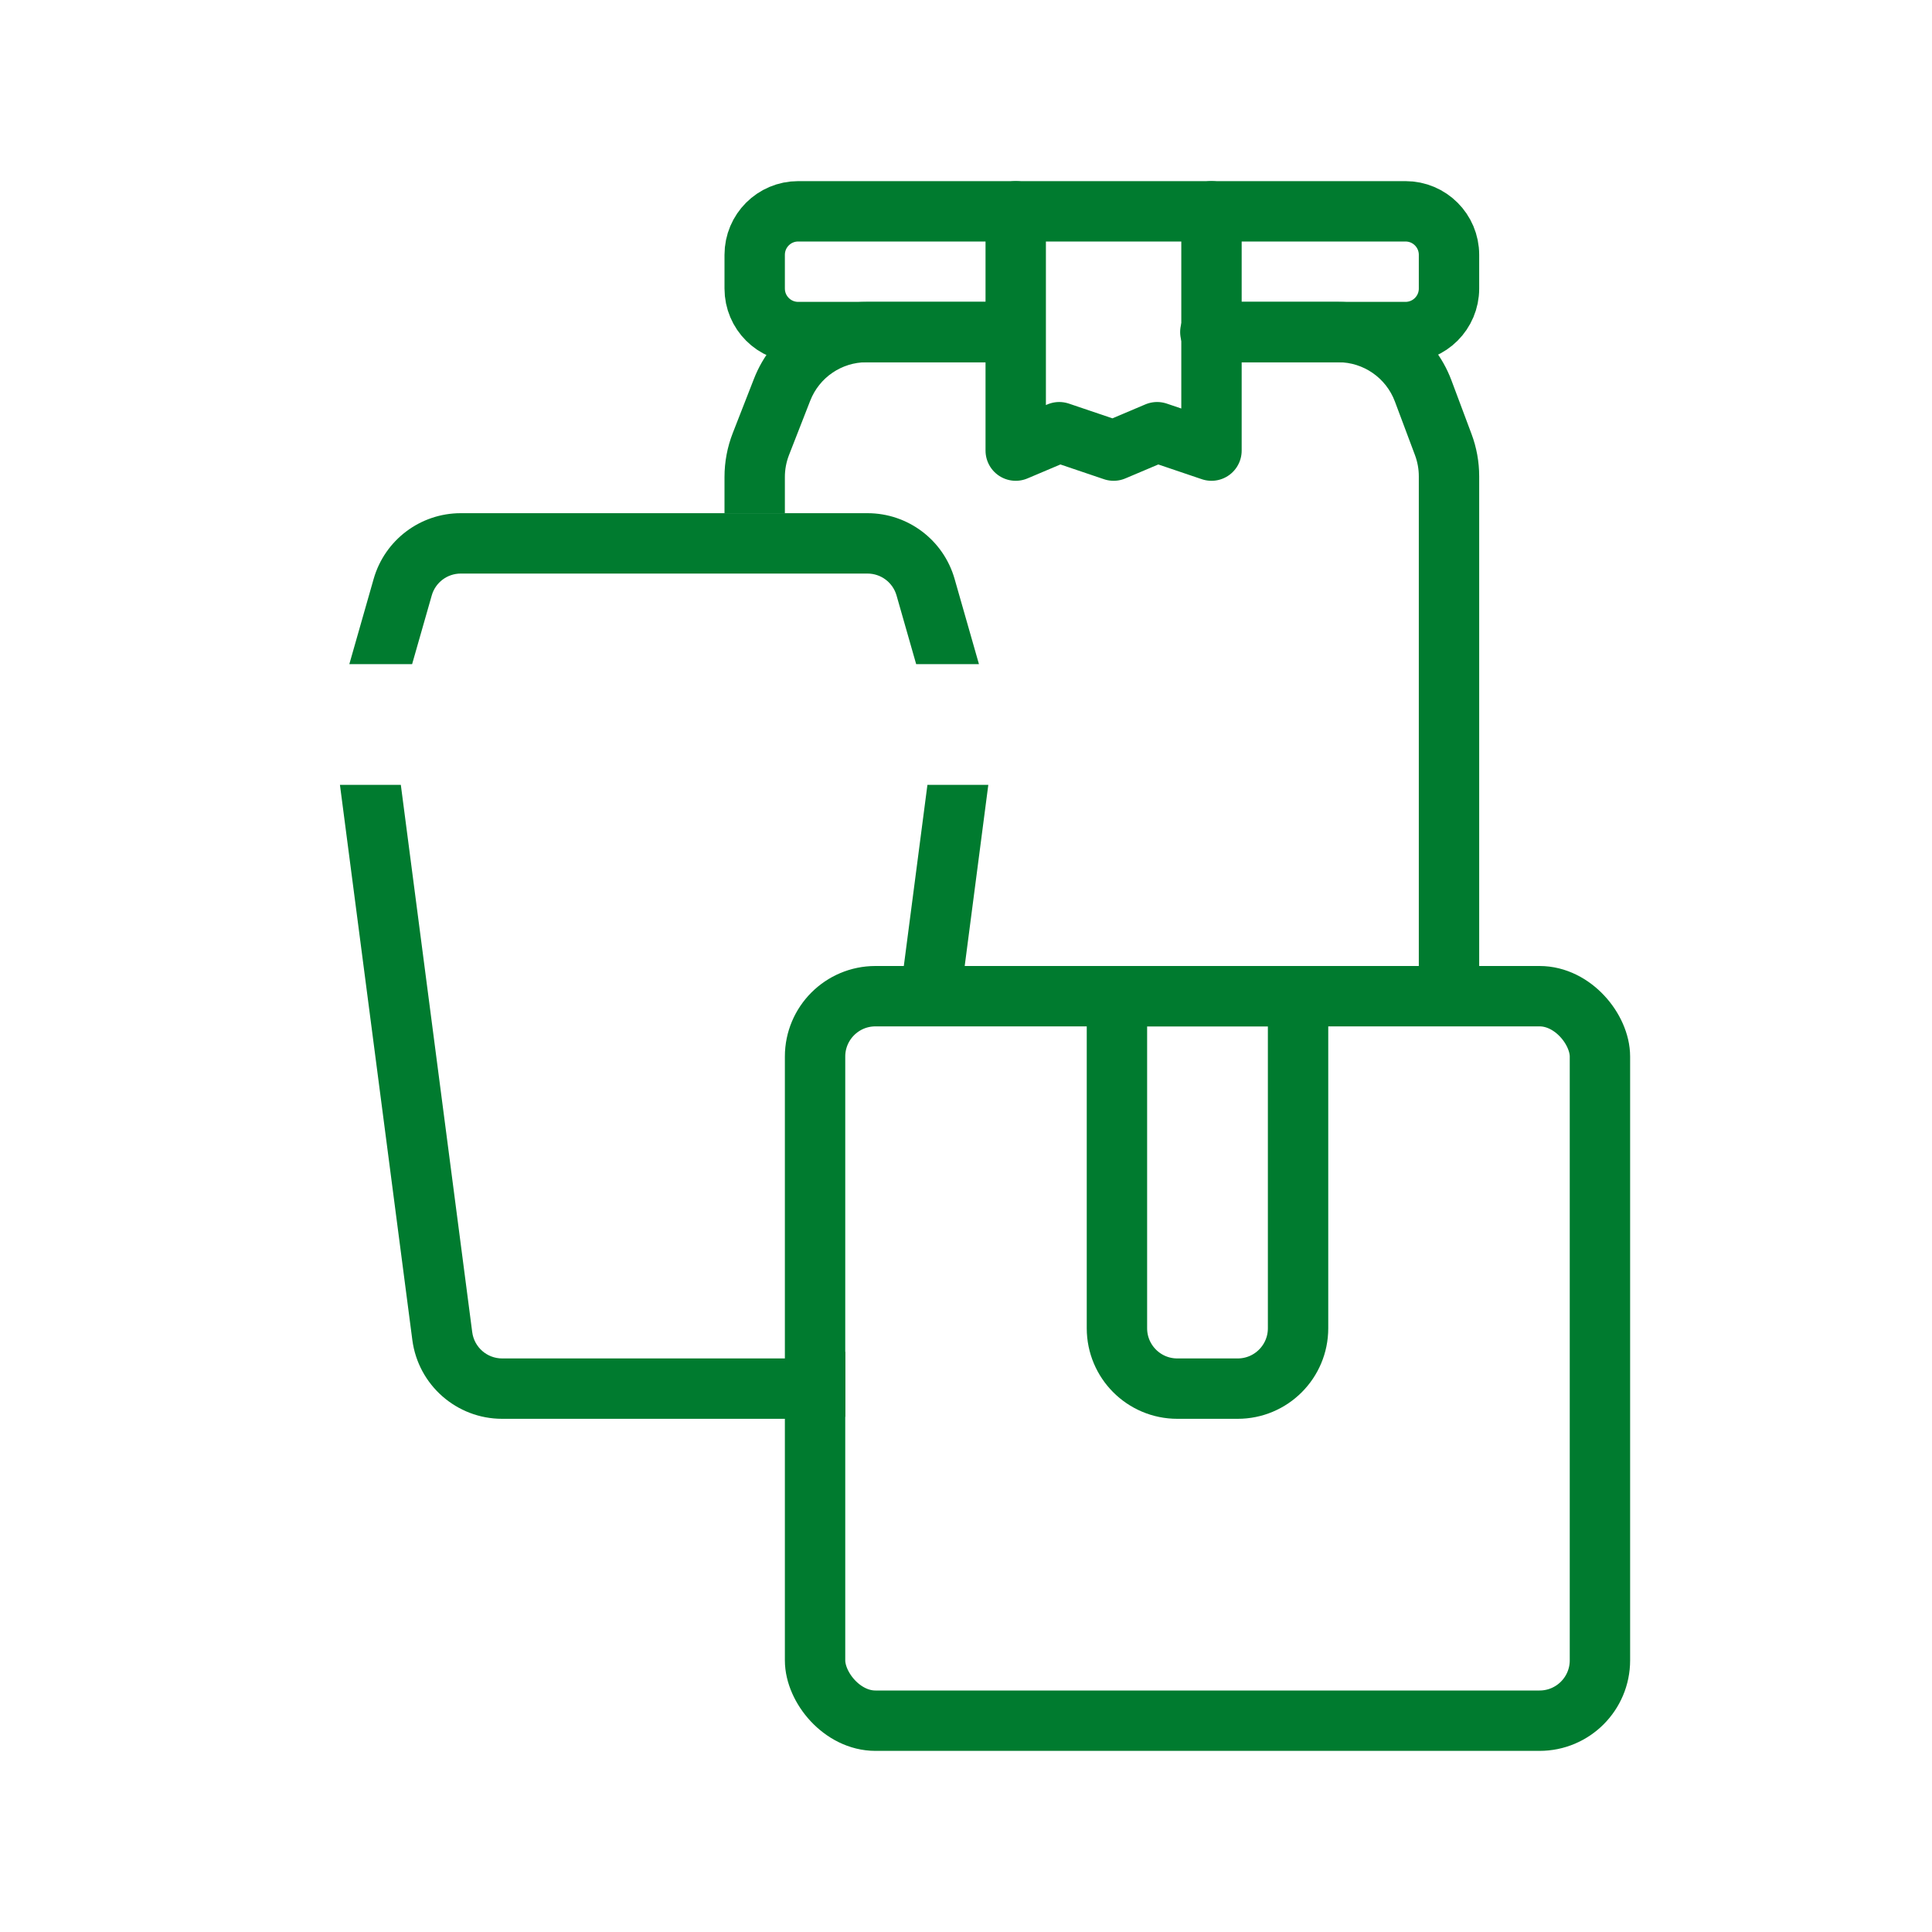 <svg width="64" height="64" viewBox="0 0 64 64" fill="none" xmlns="http://www.w3.org/2000/svg">
<path fill-rule="evenodd" clip-rule="evenodd" d="M30.722 26H32.739L31.957 32H29.94L30.722 26ZM28 44.773C27.827 44.916 27.605 45 27.366 45H16.634C16.132 45 15.708 44.627 15.643 44.129L13.278 26H11.261L13.659 44.388C13.854 45.882 15.127 47 16.634 47H27.366C27.583 47 27.795 46.977 28 46.933V44.773ZM32.429 22L31.622 19.176C31.254 17.888 30.077 17 28.737 17H15.263C13.924 17 12.746 17.888 12.378 19.176L11.572 22H13.652L14.302 19.725C14.424 19.296 14.816 19 15.263 19H28.737C29.184 19 29.576 19.296 29.699 19.725L30.349 22H32.429Z" fill="#007B2F"/>
<mask id="path-2-inside-1_1002_24043" fill="white">
<rect x="10" y="22" width="24" height="5" rx="1.5"/>
</mask>
<rect x="10" y="22" width="24" height="5" rx="1.5" stroke="#007B2F" stroke-width="4" stroke-linecap="round" stroke-linejoin="round" mask="url(#path-2-inside-1_1002_24043)"/>
<path fill-rule="evenodd" clip-rule="evenodd" d="M28.703 12C27.879 12 27.14 12.505 26.84 13.273L26.137 15.073C26.047 15.305 26 15.551 26 15.8V17H24V15.8C24 15.302 24.093 14.809 24.274 14.345L24.977 12.545C25.576 11.01 27.055 10 28.703 10H32.906V12H28.703ZM49 32V15.779C49 15.3 48.914 14.824 48.746 14.376L48.08 12.597C47.495 11.035 46.002 10 44.334 10H39.375V12H44.334C45.168 12 45.914 12.518 46.207 13.299L46.873 15.077C46.957 15.302 47 15.539 47 15.779V32H49Z" fill="#007B2F"/>
<path d="M40.094 11H46.559C47.355 11 48 10.355 48 9.559V8.441C48 7.645 47.355 7 46.559 7H26.441C25.645 7 25 7.645 25 8.441V9.559C25 10.355 25.645 11 26.441 11H33.625" stroke="#007B2F" stroke-width="2" stroke-linecap="round" stroke-linejoin="round"/>
<path d="M33.647 7V14.927L35.088 14.317L36.89 14.927L38.331 14.317L40.132 14.927V7" stroke="#007B2F" stroke-width="2" stroke-linecap="round" stroke-linejoin="round"/>
<rect x="27" y="33" width="26" height="24" rx="2" stroke="#007B2F" stroke-width="2" stroke-linecap="round" stroke-linejoin="round"/>
<path d="M37 33H43V44C43 45.105 42.105 46 41 46H39C37.895 46 37 45.105 37 44V33Z" stroke="#007B2F" stroke-width="2" stroke-linecap="round" stroke-linejoin="round"/>
</svg>
